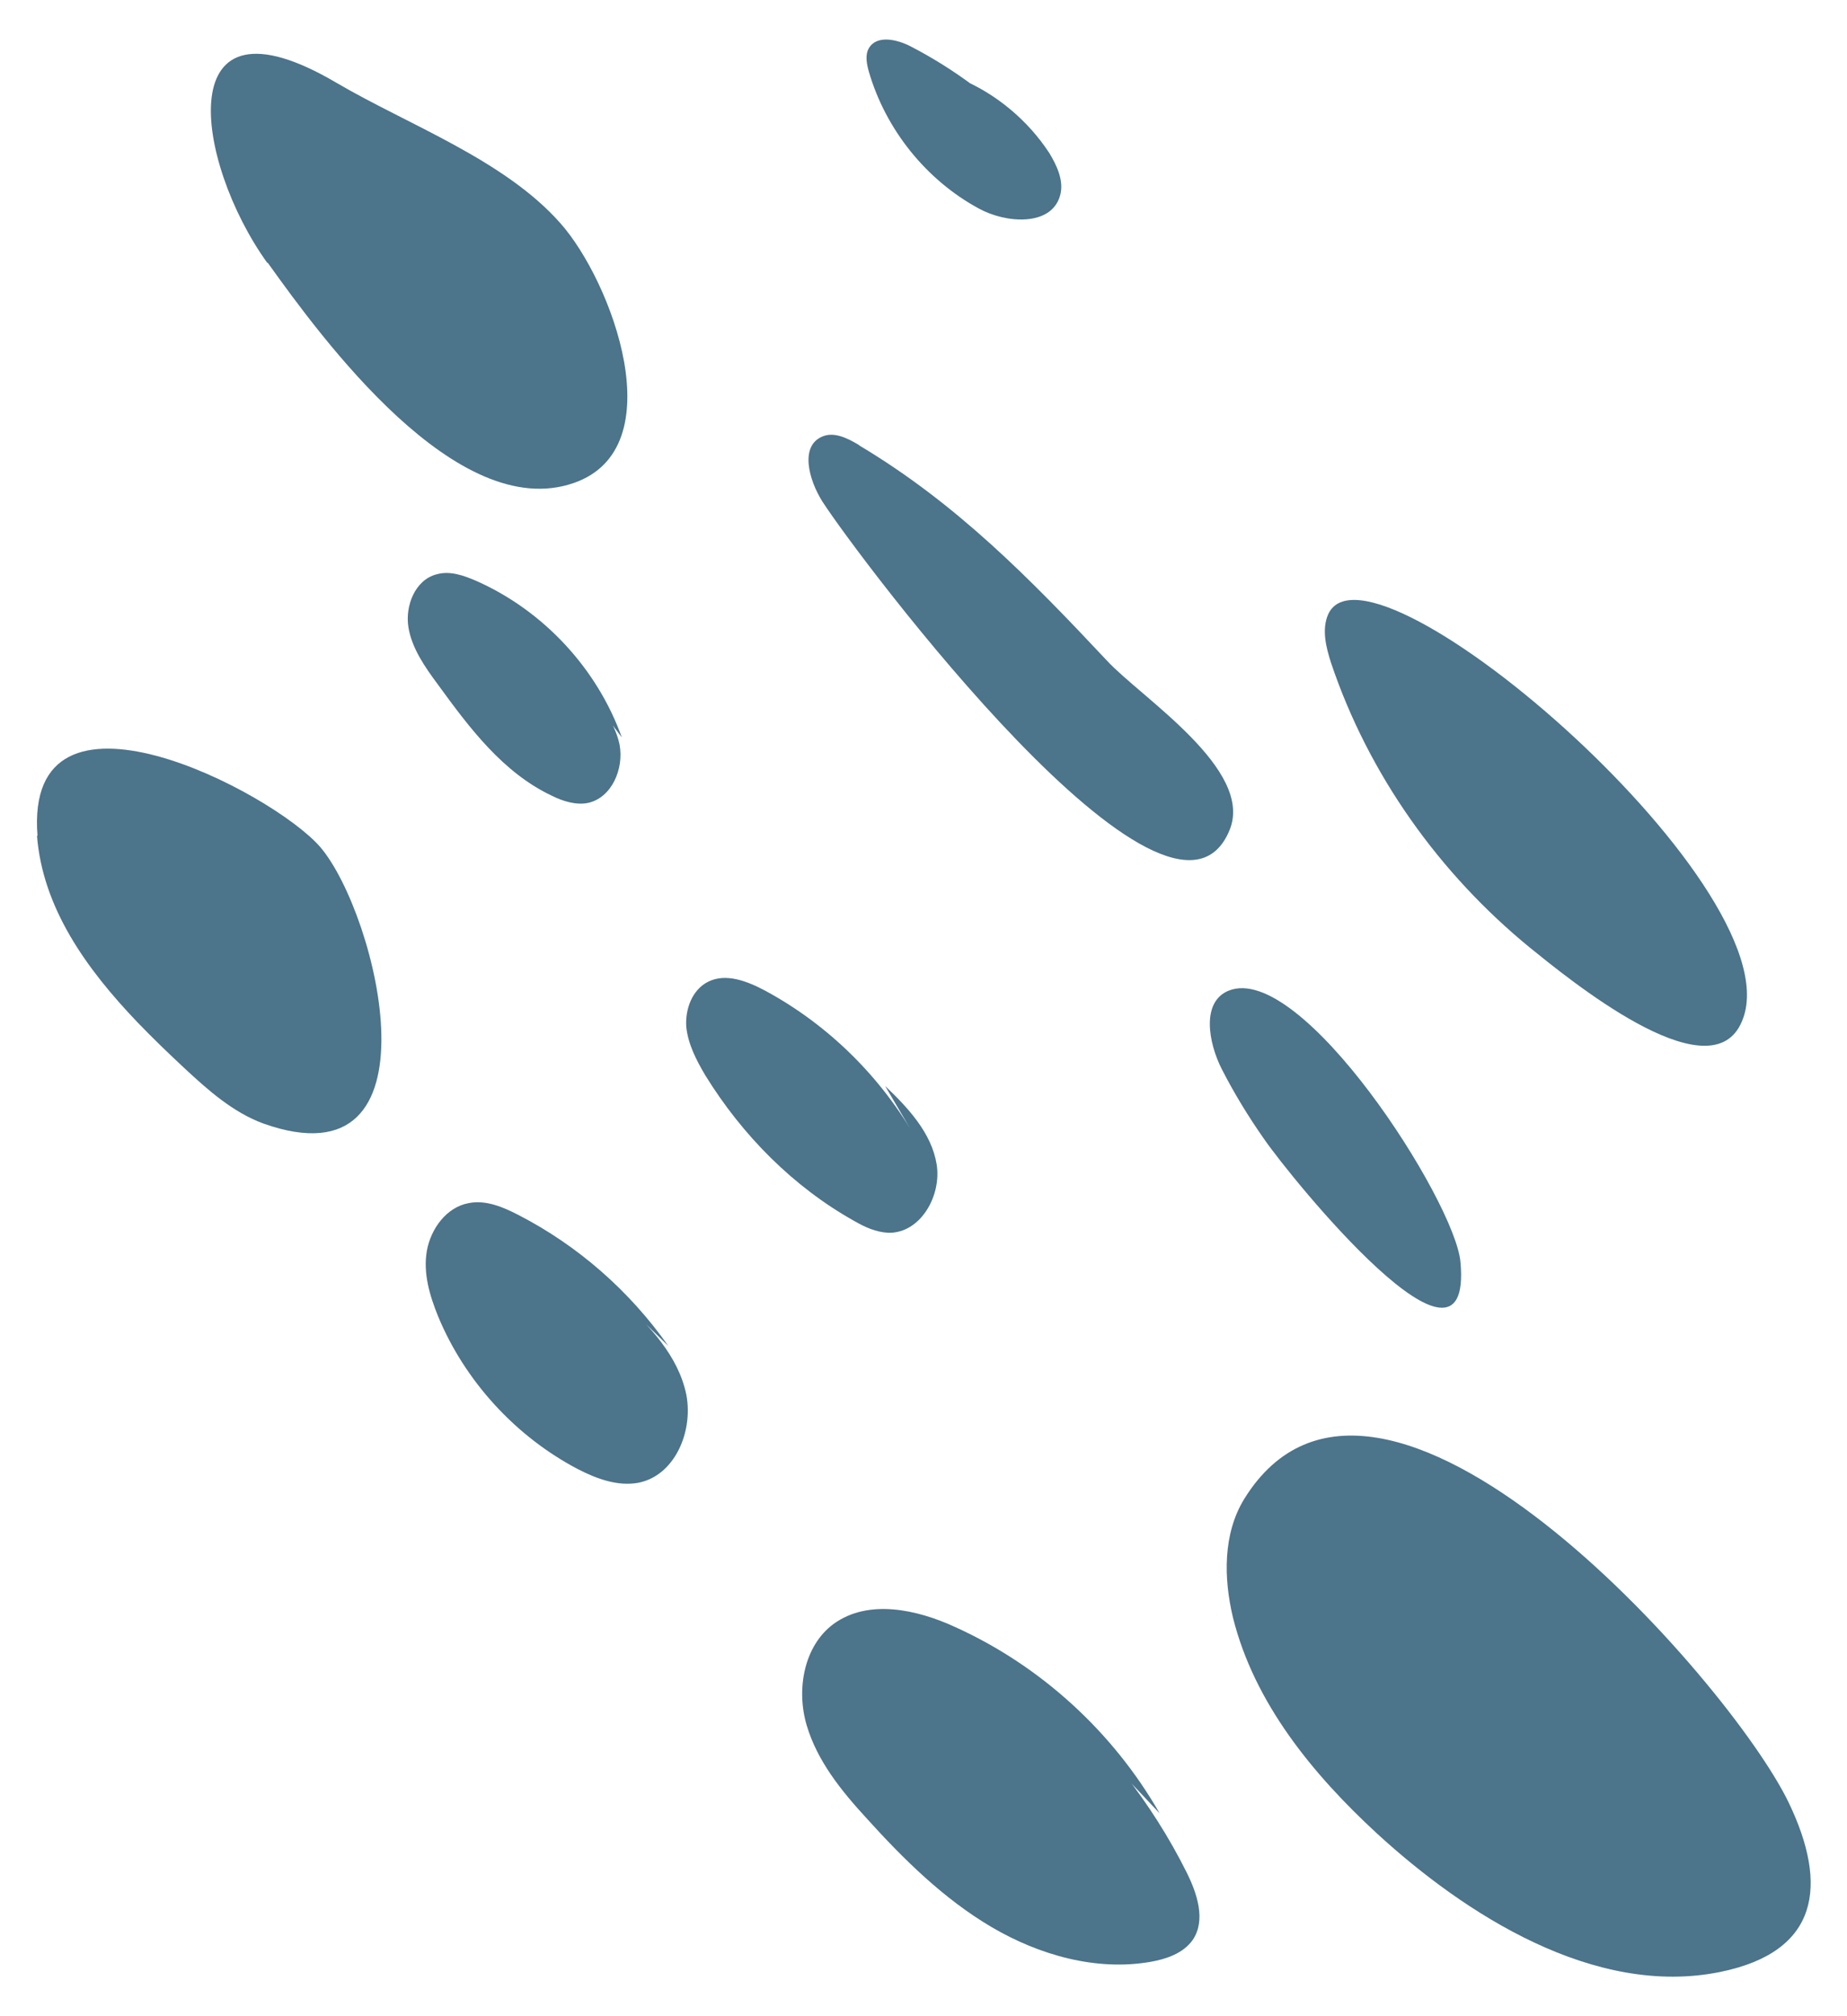 <?xml version="1.0" encoding="UTF-8"?>
<svg id="Layer_1" xmlns="http://www.w3.org/2000/svg" version="1.1" viewBox="0 0 329.7 359.8">
  <!-- Generator: Adobe Illustrator 29.0.1, SVG Export Plug-In . SVG Version: 2.1.0 Build 192)  -->
  <defs>
    <style>
      .st0 {
        fill: #4c748b;
      }
    </style>
  </defs>
  <path class="st0" d="M237.1,109.6c-1.2,2.7-.4,5.9.5,8.7,6.7,19.9,19.3,37.6,35.6,50.9,6.7,5.4,31.5,25.8,37.5,13.6,11.4-22.8-66.1-89.5-73.6-73.2"/>
  <path class="st0" d="M153.3,79.4s0,0,0,0c-2-1.2-4.4-2.4-6.5-1.5-4.1,1.7-2.4,7.8,0,11.6,6.3,9.8,62.2,84.4,72.7,58.6,4.4-10.8-15.8-23.6-21.9-30.2-13.7-14.6-26.8-28-44.2-38.4"/>
  <path class="st0" d="M219.3,176.8c-4.9,2-3.6,9.3-1.2,14,2.2,4.3,4.7,8.4,7.5,12.4,5.1,7.4,37.4,47,35.1,22-1-10.9-28.4-53.7-41.4-48.4"/>
  <path class="st0" d="M183.8,24.2c-6.1-6.4-13.3-11.8-21.2-15.9-2.5-1.3-6.1-2.1-7.5.3-.7,1.2-.4,2.8,0,4.2,3,10.3,10.2,19.3,19.6,24.4,4.9,2.7,12.9,3.2,14.5-2.2.8-2.6-.5-5.4-1.9-7.7-3.8-5.8-9.4-10.5-15.8-13.2"/>
  <path class="st0" d="M47.8,46.9c9.8,13.7,33.8,46.5,54.6,39.3,18-6.2,6.8-36.1-2.4-46.4-10-11.3-27.1-17.5-39.9-25-30-17.7-25.4,14-12.4,32.1"/>
  <path class="st0" d="M163.7,203.5c-6.3-11.2-15.8-20.6-27.1-26.7-3.2-1.7-7-3.2-10.2-1.6-2.8,1.4-4.1,4.8-3.9,8,.3,3.1,1.8,6,3.4,8.7,6.6,10.7,15.7,19.9,26.6,26,1.9,1.1,3.9,2,6.1,2.1,5.7.1,9.5-6.6,8.6-12.2-.9-5.6-5.1-10.1-9.2-14"/>
  <path class="st0" d="M222.1,267.5c-3.8,6.2-3.7,14.1-2,21.2,3.8,15.2,14.2,27.9,25.7,38.5,15.7,14.4,38.8,29.3,61.3,24.7,17.6-3.6,19.3-15.4,12.2-30.2-10.6-22-73.3-92.8-97.2-54.2"/>
  <path class="st0" d="M111,131.6c-4.4-12.3-14-22.6-25.9-27.9-2.3-1-4.8-1.9-7.2-1.2-3.8,1-5.6,5.6-5,9.4s3,7.2,5.3,10.3c5.6,7.7,11.6,15.7,20.3,19.8,2,1,4.3,1.7,6.4,1.3,4.3-.9,6.5-6.1,5.7-10.4-.9-4.3-3.9-7.8-6.9-11"/>
  <path class="st0" d="M119.3,240.2c-6.9-9.8-16.1-17.9-26.8-23.4-2.7-1.4-5.8-2.7-8.8-2.1-4,.7-6.8,4.6-7.5,8.5-.7,4,.5,8,2,11.7,4.8,11.6,13.9,21.5,25,27.3,3.3,1.7,7.1,3.1,10.8,2.4,6.9-1.4,10.2-10.2,8.2-17-1.9-6.8-7.3-12-12.5-16.8"/>
  <path class="st0" d="M207,323.6c-8.3-14.5-21.2-26.3-36.4-33.2-6.9-3.2-15.6-5.1-21.8-.6-5.3,3.9-6.7,11.7-4.8,18.1,1.9,6.4,6.2,11.7,10.7,16.6,6.6,7.3,13.8,14.4,22.3,19.4,8.5,5,18.7,7.9,28.4,6.2,2.8-.5,5.8-1.5,7.5-3.9,2.4-3.5.8-8.3-1.1-12.1-6.2-12.4-15-23.6-25.6-32.6"/>
  <path class="st0" d="M6.6,149.1c1,12.9,8.8,23.8,18,33.4,2.7,2.8,5.5,5.5,8.4,8.2,4.2,3.9,8.6,7.8,14,9.8,32.4,11.5,20.4-37.3,10.2-49.3-8.5-9.9-53-33-50.5-2"/>
</svg>